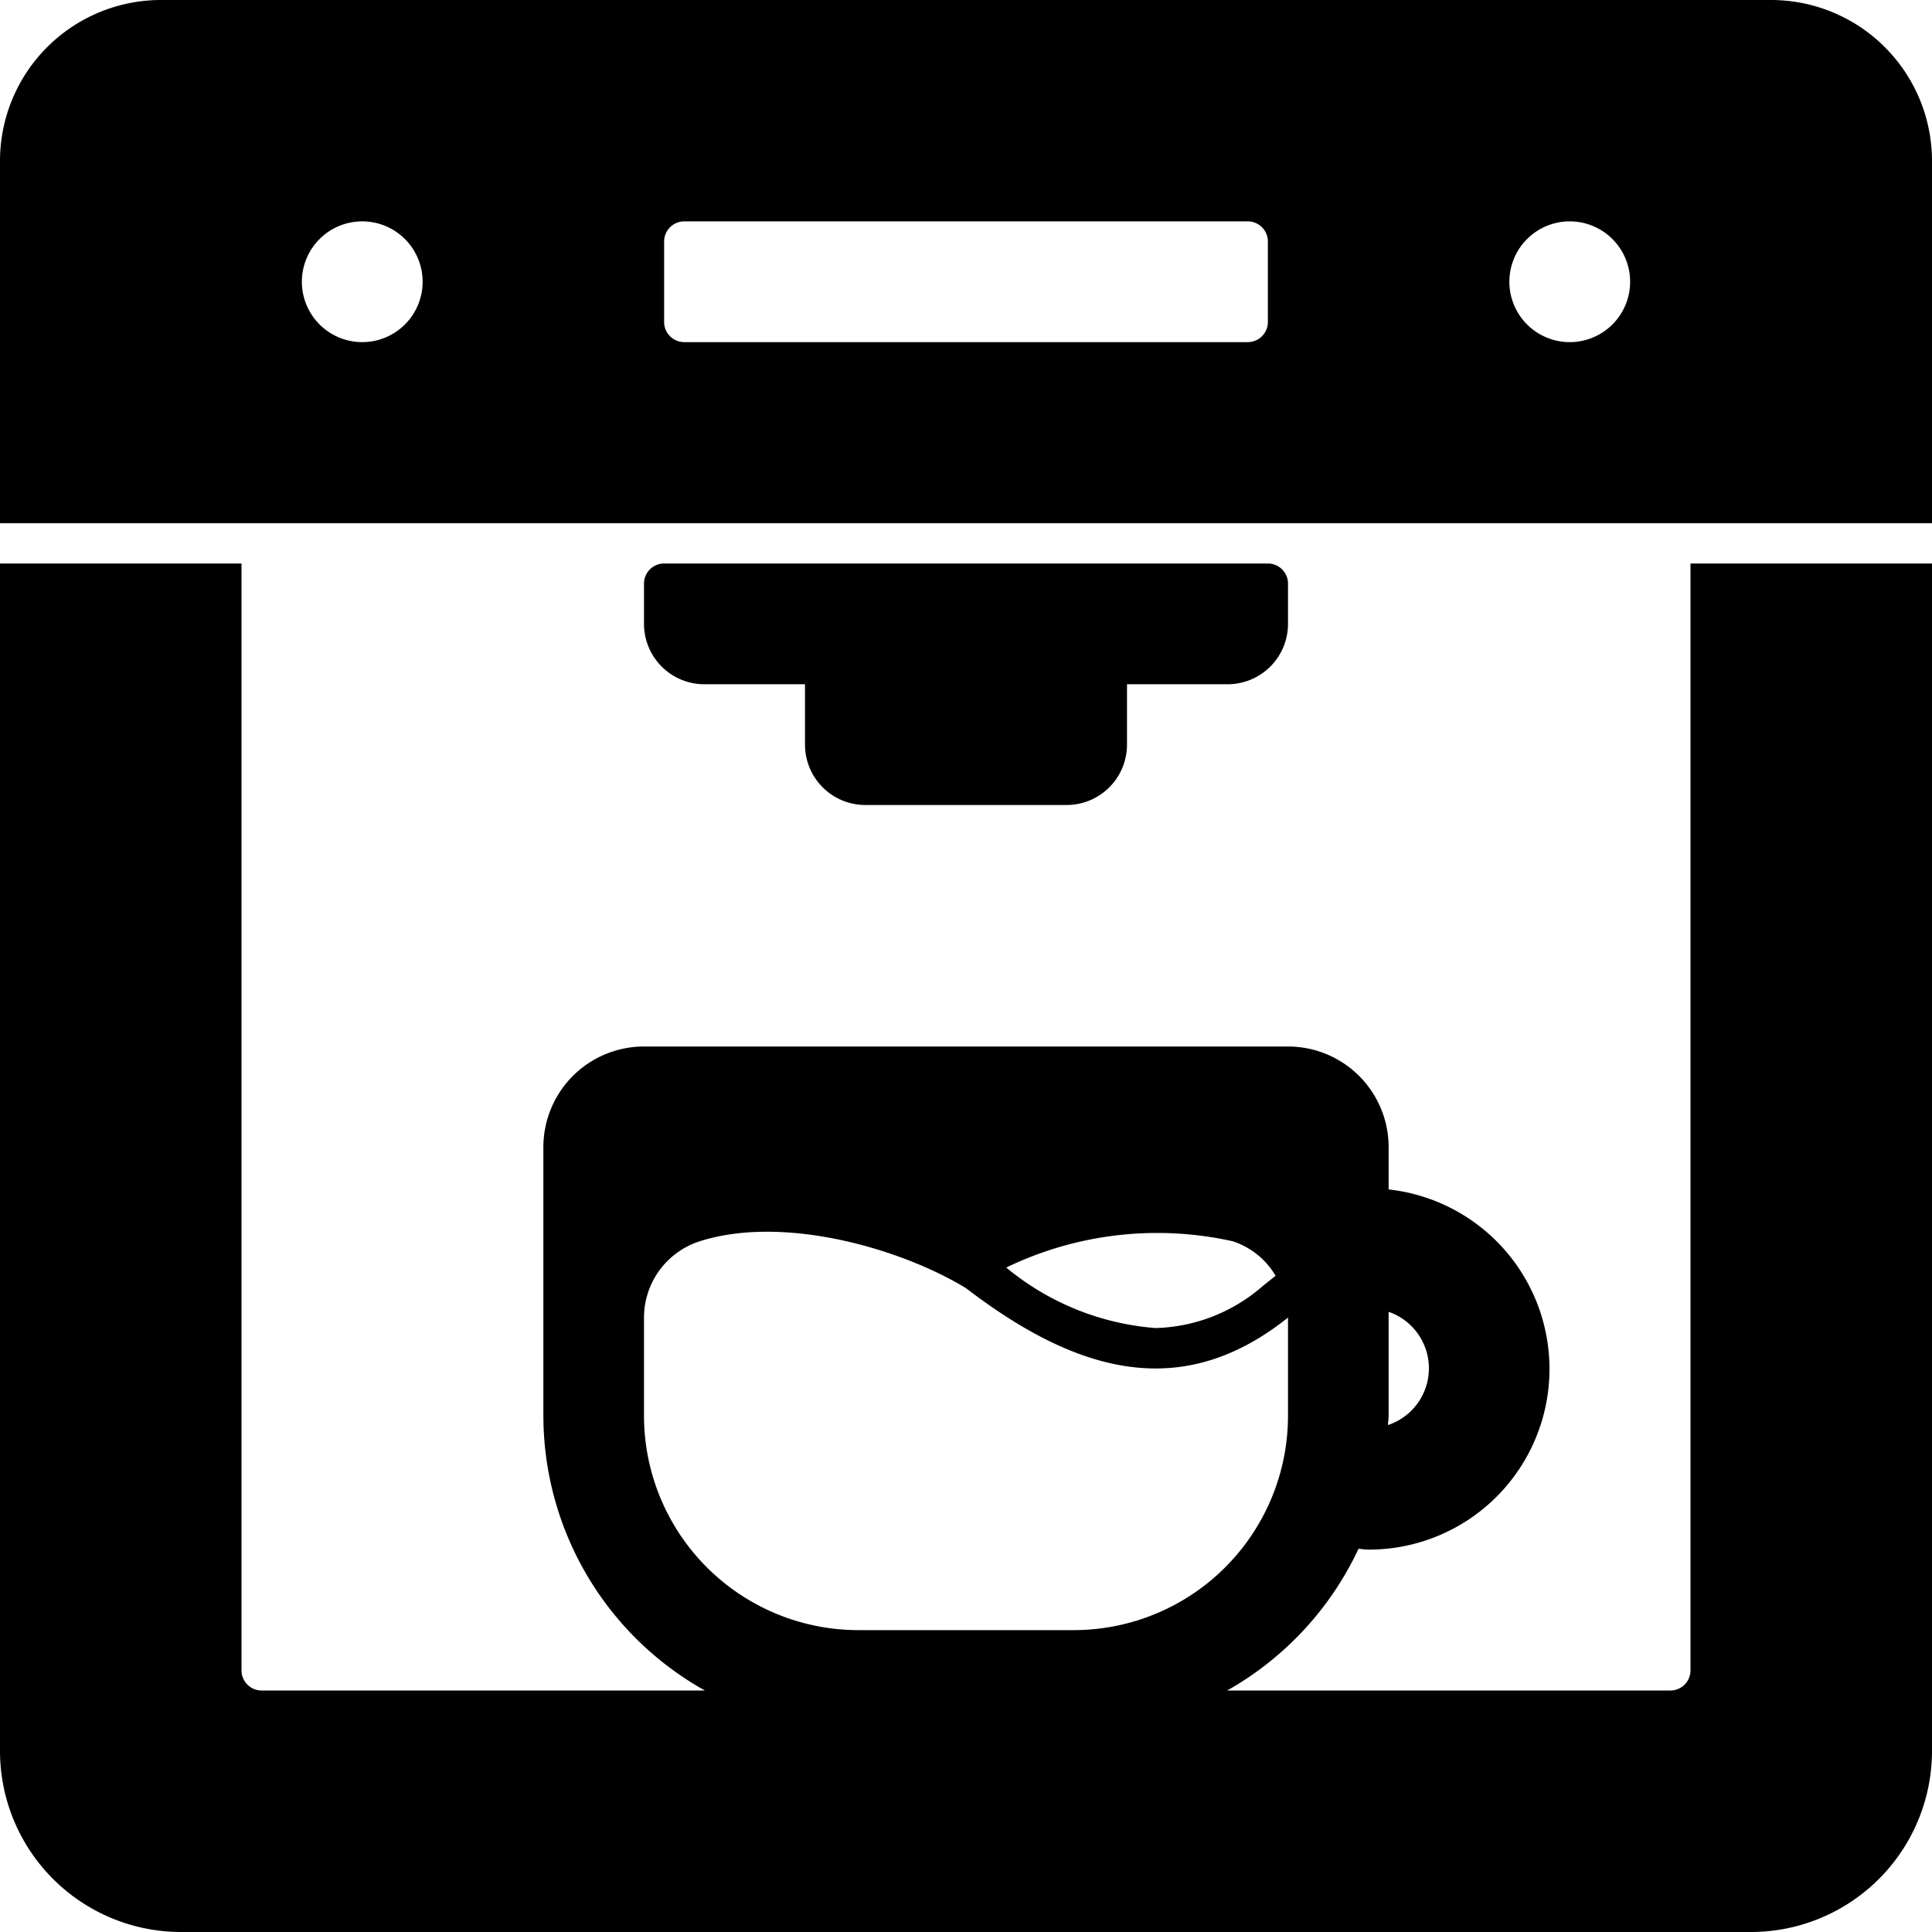 <?xml version="1.0" encoding="UTF-8"?>
<svg xmlns="http://www.w3.org/2000/svg" viewBox="0 0 48 48" width="512" height="512"><g id="Glyph"><g id="Glyph-2" data-name="Glyph"><path d="M21.5,20h5A1.5,1.5,0,0,0,28,18.5V17h2.5A1.5,1.5,0,0,0,32,15.5v-1a.5.5,0,0,0-.5-.5h-15a.5.5,0,0,0-.5.5v1A1.5,1.5,0,0,0,17.5,17H20v1.5A1.5,1.5,0,0,0,21.5,20Z"/><path d="M44,0H4A4,4,0,0,0,0,4v9H48V4A4,4,0,0,0,44,0ZM9,8.5A1.5,1.5,0,1,1,10.5,7,1.5,1.5,0,0,1,9,8.5ZM31.5,8a.5.5,0,0,1-.5.5H17a.5.5,0,0,1-.5-.5V6a.5.5,0,0,1,.5-.5H31a.5.5,0,0,1,.5.5Zm7.5.5A1.5,1.5,0,1,1,40.5,7,1.5,1.5,0,0,1,39,8.5Z"/><path d="M42,41.5a.5.5,0,0,1-.5.5H30.489a7.882,7.882,0,0,0,3.264-3.522c.082.008.162.022.247.022a4.488,4.488,0,0,0,.5-8.949V28.5A2.5,2.5,0,0,0,32,26H16a2.5,2.5,0,0,0-2.5,2.5v6.671A7.831,7.831,0,0,0,17.512,42H6.5a.5.5,0,0,1-.5-.5V14H0V43.5A4.5,4.5,0,0,0,4.5,48h39A4.5,4.5,0,0,0,48,43.5V14H42Zm-7.5-6.329V32.592a1.485,1.485,0,0,1-.016,2.813C34.486,35.326,34.5,35.251,34.5,35.171ZM30.63,30.84a1.935,1.935,0,0,1,1.062.856l-.318.254a4.211,4.211,0,0,1-2.663,1.045A6.6,6.6,0,0,1,25,31.492,8.615,8.615,0,0,1,30.63,30.84ZM26.672,40.5H21.329A5.329,5.329,0,0,1,16,35.171V32.744a1.994,1.994,0,0,1,1.369-1.9c2.089-.673,5.008.172,6.631,1.16,2.829,2.169,5.409,2.8,8,.731l0,.013v2.428A5.327,5.327,0,0,1,26.672,40.5Z"/></g></g></svg>
